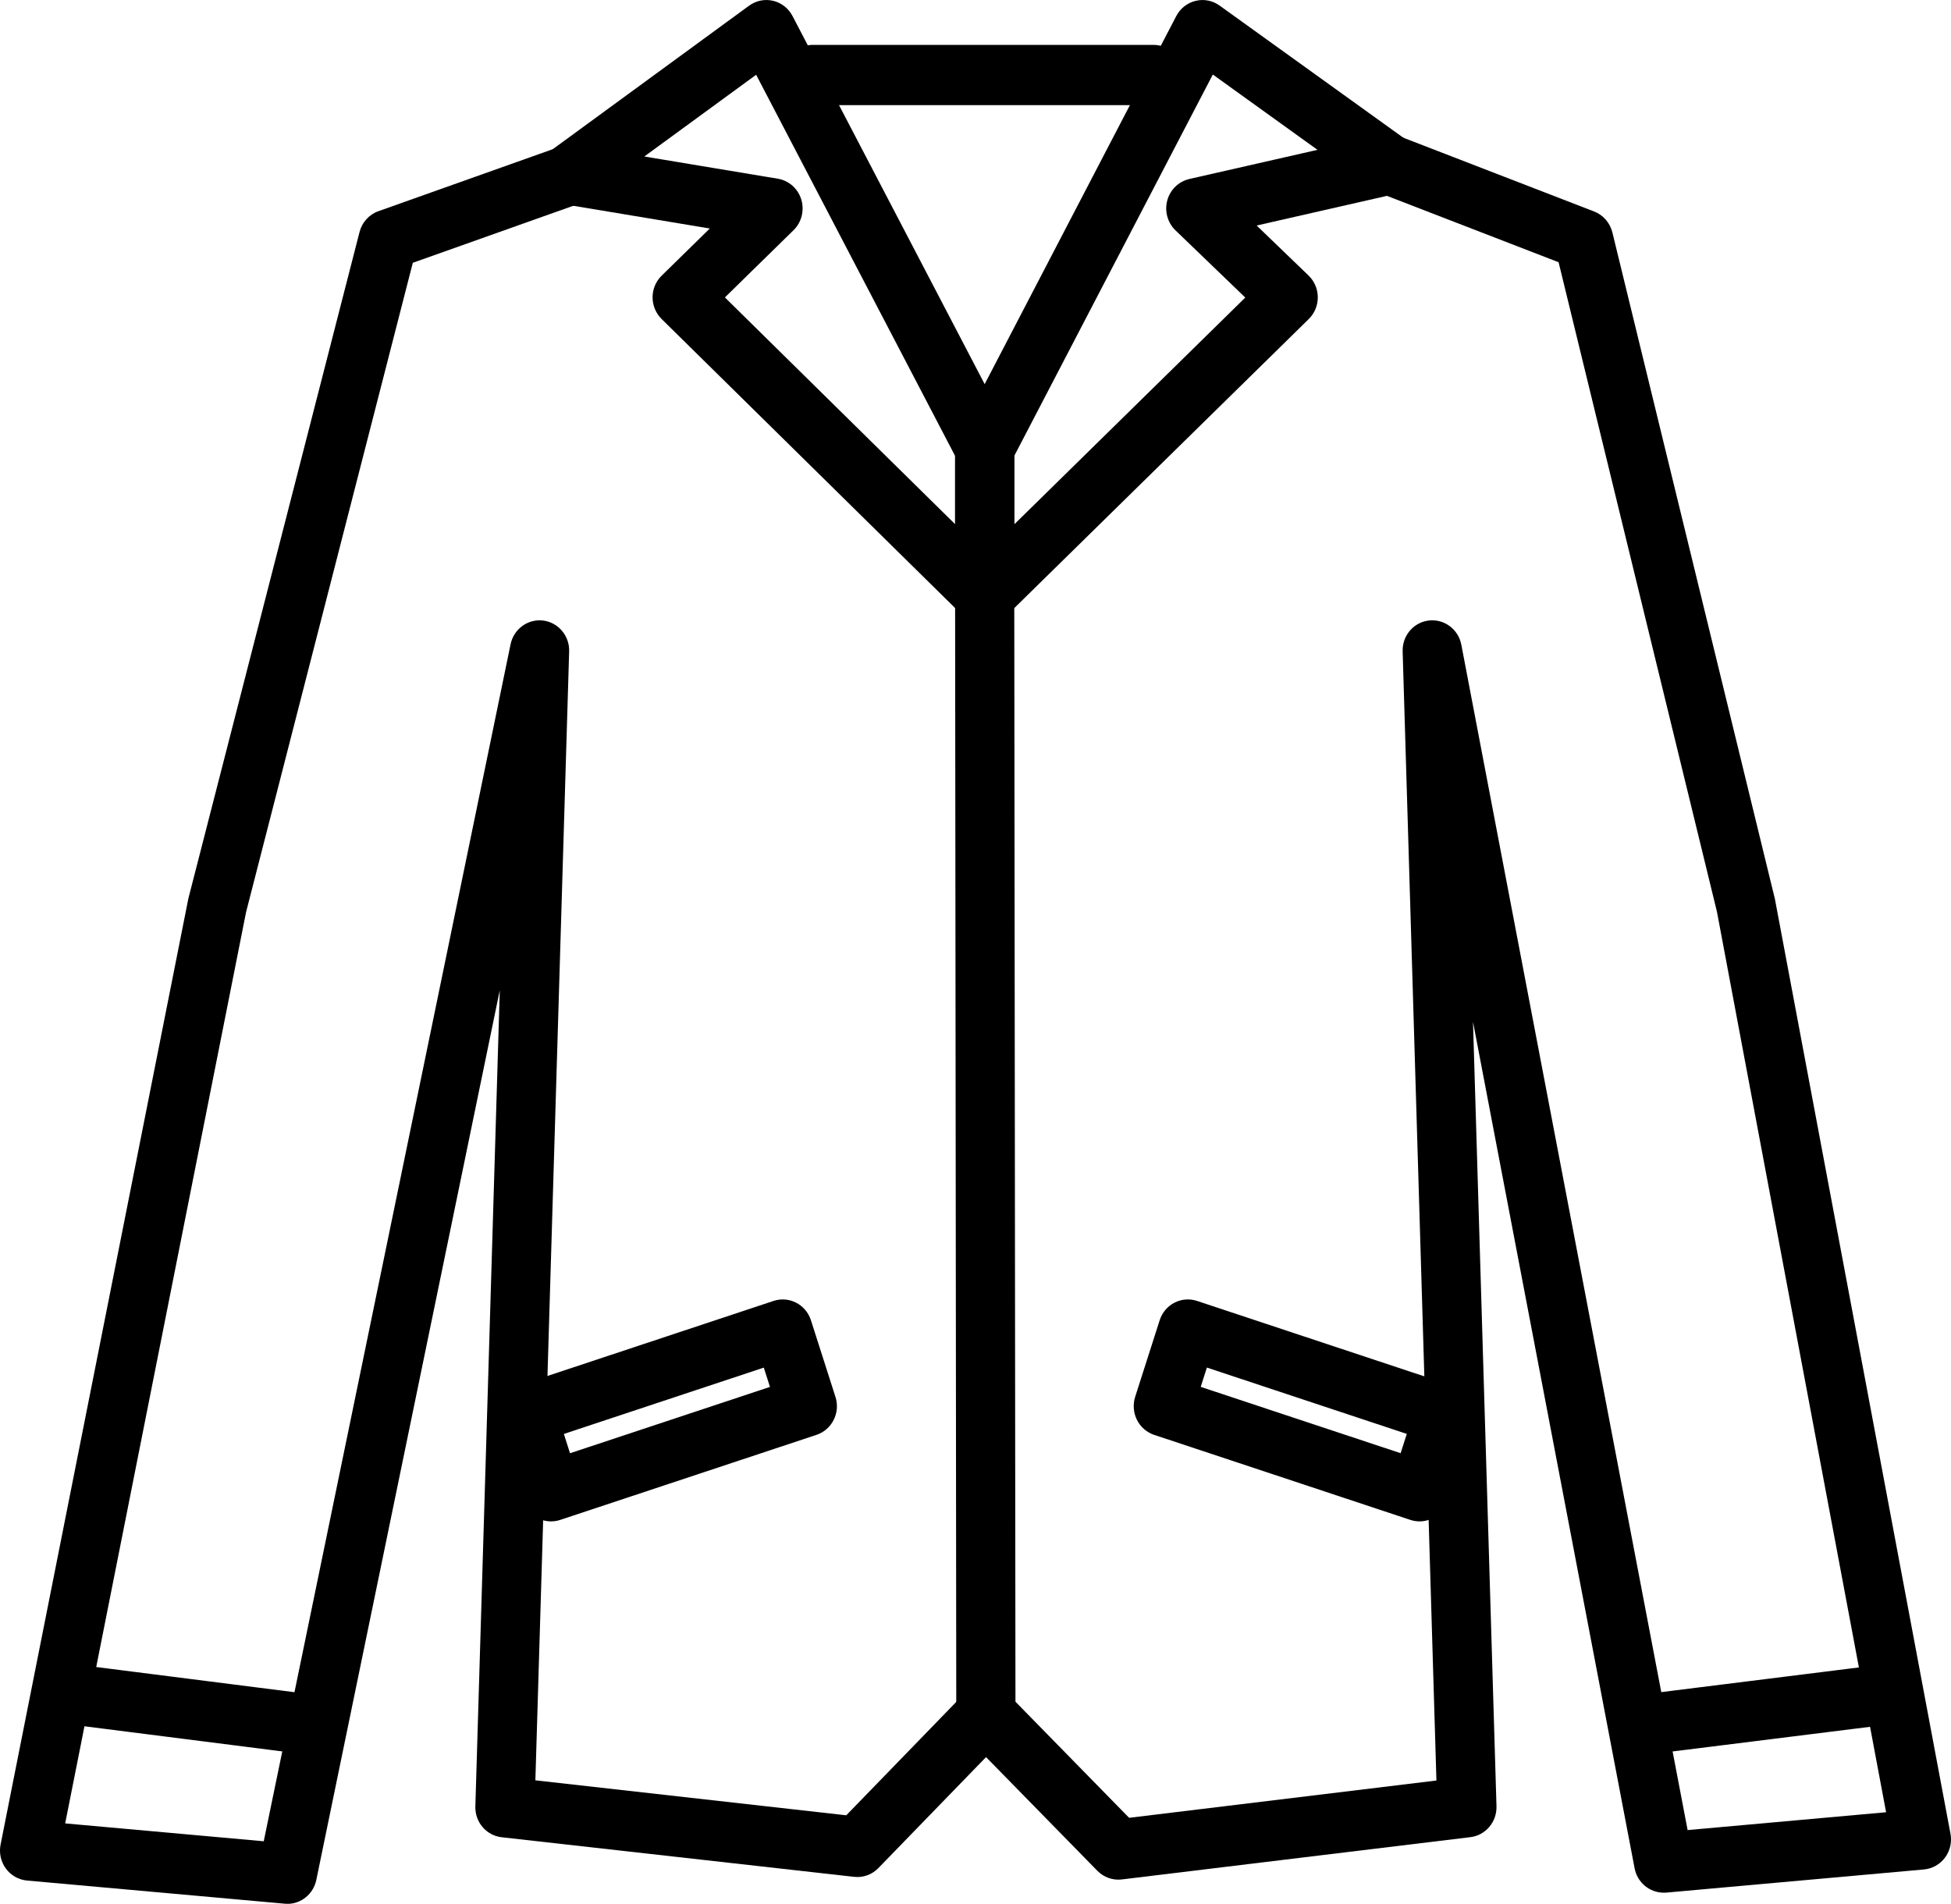 <?xml version="1.0" encoding="UTF-8"?>
<svg xmlns="http://www.w3.org/2000/svg" width="83" height="81" viewBox="0 0 83 81" fill="none">
  <g clip-path="url(#clip0_493_2010)">
    <path d="M70.776 80.526C70.178 80.526 69.655 80.095 69.54 79.488L62.665 43.476L63.664 76.851C63.684 77.514 63.202 78.085 62.554 78.164L47.726 79.963C47.343 80.01 46.959 79.874 46.685 79.596L41.05 73.84C40.815 73.601 40.682 73.276 40.682 72.936L40.632 25.326C40.632 24.617 41.194 24.043 41.89 24.041C42.585 24.041 43.149 24.614 43.149 25.322L43.2 72.402L48.035 77.341L61.109 75.754L59.672 27.713C59.652 27.044 60.139 26.473 60.79 26.4C61.444 26.326 62.042 26.774 62.168 27.429L71.795 77.863L80.239 77.104L73.043 38.791L66.306 11.157L58.649 8.196C57.999 7.945 57.671 7.204 57.918 6.542C58.165 5.88 58.894 5.547 59.542 5.798L67.818 8.998C68.204 9.147 68.493 9.481 68.594 9.888L75.499 38.208C75.504 38.23 75.509 38.252 75.514 38.276L82.978 78.019C83.045 78.374 82.961 78.744 82.746 79.033C82.531 79.322 82.207 79.505 81.853 79.538L70.89 80.523C70.853 80.526 70.814 80.528 70.777 80.528L70.776 80.526Z" fill="black"></path>
    <path d="M12.224 81C12.187 81 12.15 81 12.112 80.995L1.149 80.01C0.793 79.977 0.465 79.793 0.25 79.5C0.035 79.207 -0.047 78.836 0.025 78.479L8.007 38.261C8.012 38.237 8.017 38.213 8.023 38.191L15.296 9.871C15.402 9.457 15.704 9.125 16.099 8.985L23.899 6.212C24.556 5.978 25.275 6.332 25.503 7.001C25.733 7.669 25.386 8.401 24.729 8.634L17.562 11.181L10.469 38.805L2.773 77.579L11.22 78.339L21.721 27.412C21.855 26.762 22.456 26.324 23.103 26.401C23.751 26.48 24.233 27.05 24.213 27.715L22.776 75.746L36.002 77.234L41.046 72.034C41.535 71.53 42.333 71.525 42.828 72.024C43.324 72.522 43.329 73.334 42.84 73.839L37.368 79.48C37.098 79.758 36.718 79.897 36.333 79.852L21.343 78.168C20.689 78.094 20.202 77.523 20.223 76.854L21.262 42.13L13.457 79.982C13.334 80.581 12.815 81.002 12.226 81.002L12.224 81Z" fill="black"></path>
    <path d="M49.068 4.474H34.58C33.885 4.474 33.32 3.9 33.32 3.192C33.32 2.483 33.885 1.909 34.58 1.909H49.068C49.764 1.909 50.328 2.483 50.328 3.192C50.328 3.9 49.764 4.474 49.068 4.474Z" fill="black"></path>
    <path d="M41.891 26.608C41.725 26.608 41.557 26.574 41.399 26.506C40.934 26.304 40.632 25.84 40.632 25.326V19.079C40.632 18.87 40.682 18.664 40.778 18.479L50.042 0.682C50.212 0.357 50.511 0.121 50.864 0.036C51.217 -0.05 51.588 0.024 51.883 0.236L59.825 5.949C60.231 6.241 60.431 6.751 60.334 7.249C60.236 7.746 59.86 8.138 59.373 8.249L53.461 9.595L55.667 11.721C55.918 11.962 56.061 12.296 56.062 12.646C56.062 12.997 55.925 13.332 55.676 13.575L42.766 26.249C42.526 26.483 42.212 26.608 41.891 26.608ZM43.151 19.397V22.307L52.977 12.66L50.007 9.8C49.67 9.474 49.535 8.985 49.658 8.528C49.782 8.071 50.143 7.721 50.597 7.616L56.049 6.375L51.596 3.171L43.149 19.396L43.151 19.397Z" fill="black"></path>
    <path d="M41.893 26.608C41.572 26.608 41.257 26.483 41.016 26.247L28.147 13.573C27.902 13.331 27.762 12.999 27.762 12.65C27.762 12.301 27.902 11.969 28.149 11.728L30.196 9.722L23.998 8.69C23.495 8.607 23.091 8.222 22.976 7.717C22.86 7.213 23.053 6.684 23.468 6.383L31.869 0.241C32.165 0.026 32.538 -0.05 32.89 0.034C33.245 0.118 33.545 0.354 33.715 0.681L43.003 18.476C43.101 18.66 43.151 18.867 43.151 19.078V25.324C43.151 25.839 42.849 26.304 42.384 26.504C42.226 26.572 42.058 26.607 41.891 26.607L41.893 26.608ZM30.84 12.655L40.633 22.302V19.399L32.168 3.181L27.411 6.658L33.089 7.603C33.559 7.681 33.947 8.023 34.088 8.487C34.229 8.95 34.103 9.457 33.759 9.794L30.838 12.655H30.84Z" fill="black"></path>
    <path d="M12.491 74.567C12.439 74.567 12.387 74.564 12.333 74.557L2.778 73.343C2.088 73.255 1.597 72.614 1.685 71.911C1.77 71.208 2.402 70.71 3.09 70.798L12.646 72.012C13.336 72.099 13.827 72.741 13.739 73.444C13.66 74.092 13.116 74.567 12.491 74.567Z" fill="black"></path>
    <path d="M70.689 74.567C70.062 74.567 69.518 74.09 69.441 73.44C69.356 72.737 69.847 72.097 70.537 72.01L80.262 70.796C80.954 70.71 81.581 71.21 81.666 71.913C81.752 72.616 81.26 73.255 80.57 73.343L70.845 74.557C70.793 74.564 70.74 74.567 70.69 74.567H70.689Z" fill="black"></path>
    <path d="M60.392 64.729C60.263 64.729 60.132 64.709 60.001 64.666L49.1 61.048C48.783 60.942 48.519 60.713 48.368 60.41C48.217 60.108 48.19 59.755 48.292 59.432L49.335 56.172C49.55 55.498 50.261 55.131 50.923 55.349L61.823 58.967C62.141 59.073 62.404 59.302 62.556 59.605C62.707 59.908 62.734 60.26 62.631 60.583L61.588 63.843C61.415 64.385 60.921 64.729 60.391 64.729H60.392ZM51.081 59.006L59.586 61.828L59.848 61.007L51.343 58.185L51.081 59.006Z" fill="black"></path>
    <path d="M23.442 64.729C22.912 64.729 22.418 64.385 22.245 63.843L21.202 60.583C21.098 60.26 21.125 59.908 21.277 59.605C21.429 59.302 21.692 59.071 22.01 58.967L32.91 55.349C33.571 55.131 34.283 55.498 34.499 56.172L35.542 59.432C35.647 59.755 35.62 60.108 35.467 60.41C35.316 60.713 35.052 60.944 34.734 61.048L23.834 64.666C23.704 64.709 23.572 64.729 23.442 64.729ZM23.988 61.009L24.25 61.83L32.756 59.008L32.494 58.187L23.988 61.009Z" fill="black"></path>
  </g>
  <defs>
    <clipPath id="clip0_493_2010">
      <rect width="83" height="81" fill="black"></rect>
    </clipPath>
  </defs>
</svg>
